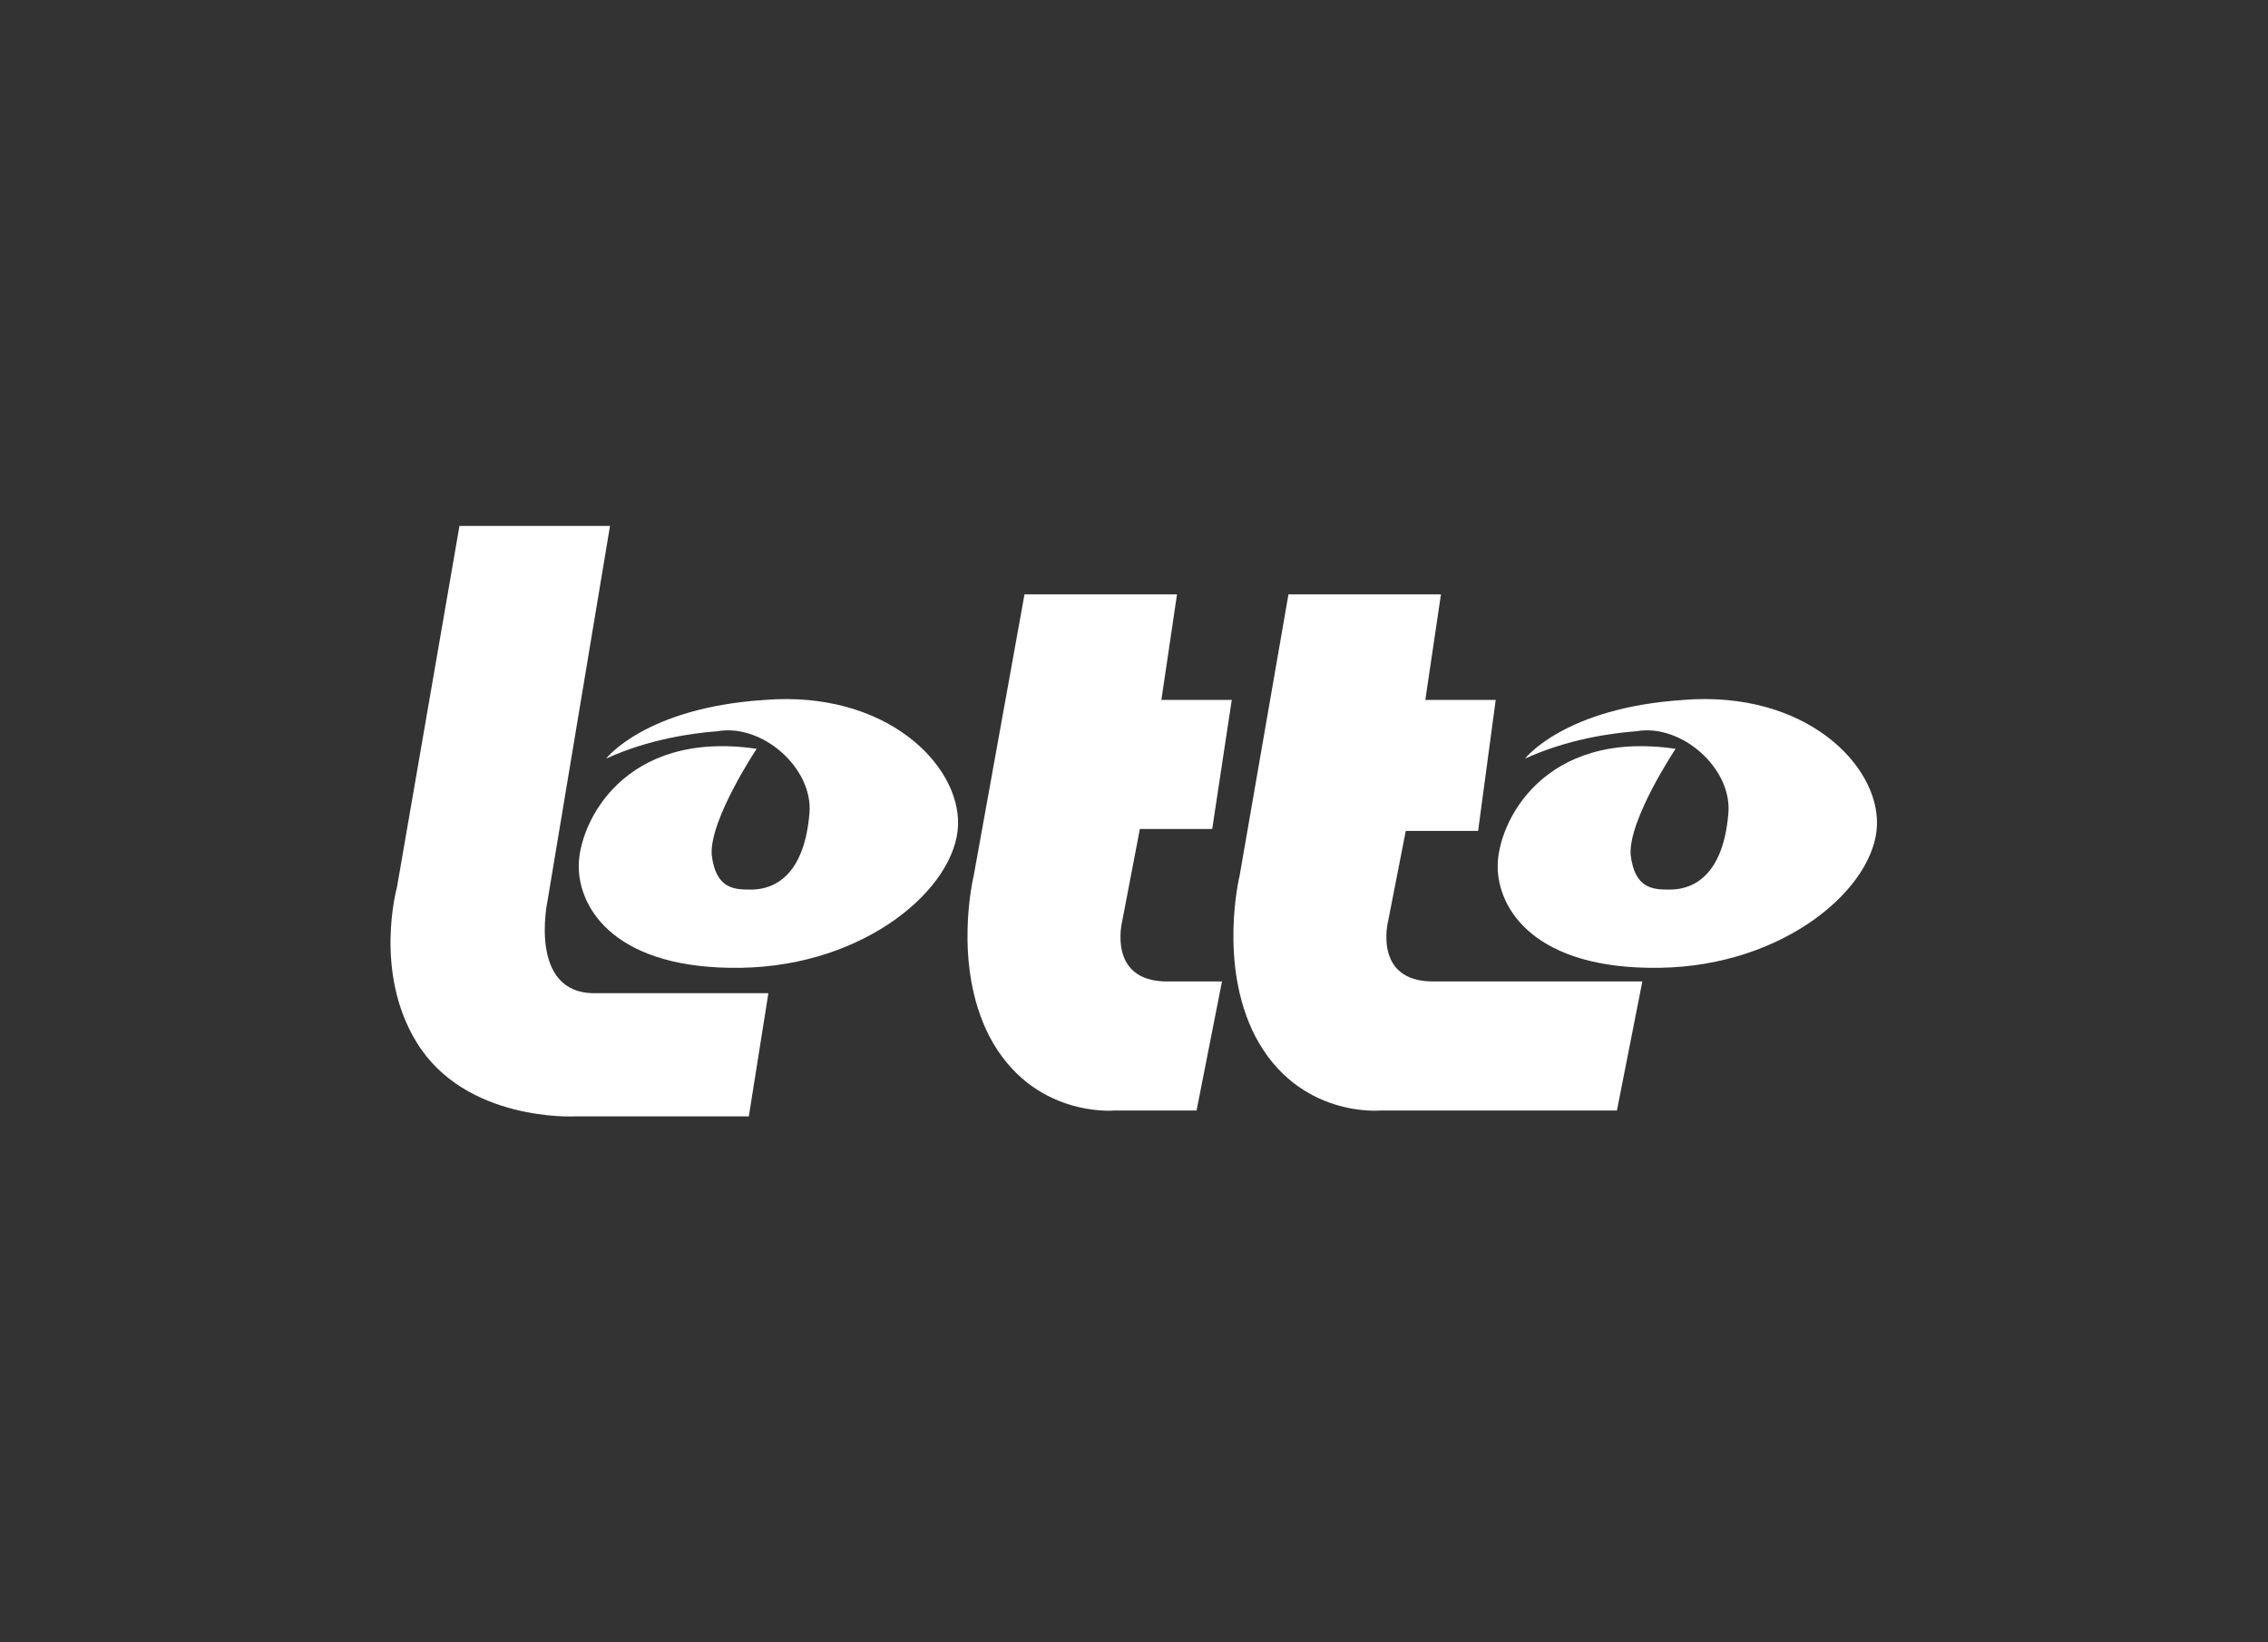 <?xml version="1.0" encoding="utf-8"?>
<!-- Generator: Adobe Illustrator 26.0.3, SVG Export Plug-In . SVG Version: 6.00 Build 0)  -->
<svg version="1.1" id="Lotto" xmlns="http://www.w3.org/2000/svg" xmlns:xlink="http://www.w3.org/1999/xlink" x="0px" y="0px"
	 viewBox="0 0 116 84" style="enable-background:new 0 0 116 84;" xml:space="preserve">
<rect x="0" y="0" width="116" height="84" fill="#333333" stroke="none"/>
<style type="text/css">
	.st0{fill:#FFFFFF;}
</style>
<g>
	<g>
		<path class="st0" d="M23.5,26.9h7.7L28,46.1c0,0-1,4.7,2.4,4.7h8.9l-1,6.3h-8.9c0,0-5.6,0.3-8.1-3.8c-2.2-3.6-1-7.9-1-7.9
			L23.5,26.9z"/>
		<path class="st0" d="M31,38.8c0,0,2-2.6,8.1-3c6.2-0.5,10,3.3,9.9,6.4c-0.1,3.2-4.7,7.2-11.1,7.3s-8.3-3-8.3-5.2s2.3-7,9.1-6
			c0,0-2.4,3.6-2.3,5.4c0.2,1.8,1.2,1.8,2,1.8s2.7-0.3,3-3.9c0.2-2.3-2.4-4.6-4.7-4.2C35.4,37.5,33.2,37.8,31,38.8"/>
		<path class="st0" d="M78,38.8c0,0,2-2.6,8.1-3c6.2-0.5,10,3.3,9.9,6.4c-0.1,3.2-4.7,7.2-11.1,7.3s-8.3-3-8.3-5.2s2.3-7,9.1-6
			c0,0-2.4,3.6-2.3,5.4c0.2,1.8,1.2,1.8,2,1.8s2.7-0.3,3-3.9c0.2-2.3-2.4-4.6-4.7-4.2C82.4,37.5,80.2,37.8,78,38.8"/>
		<path class="st0" d="M52.4,30.4h7.8l-0.8,5.4H63l-1,6.6h-3.7l-0.9,4.7c0,0-0.8,3.1,2.3,3.1h2.8l-1.3,6.6H57c0,0-4.2,0.4-6.4-3.8
			c-1.9-3.7-0.8-8.2-0.8-8.2L52.4,30.4z"/>
		<path class="st0" d="M65.9,30.4h7.8l-0.8,5.4h3.6l-0.9,6.7h-3.7L71,47.1c0,0-0.8,3.1,2.3,3.1H84l-1.3,6.6H70.6
			c0,0-4.2,0.4-6.4-3.8c-1.9-3.7-0.8-8.2-0.8-8.2L65.9,30.4z"/>
	</g>
</g>
</svg>

